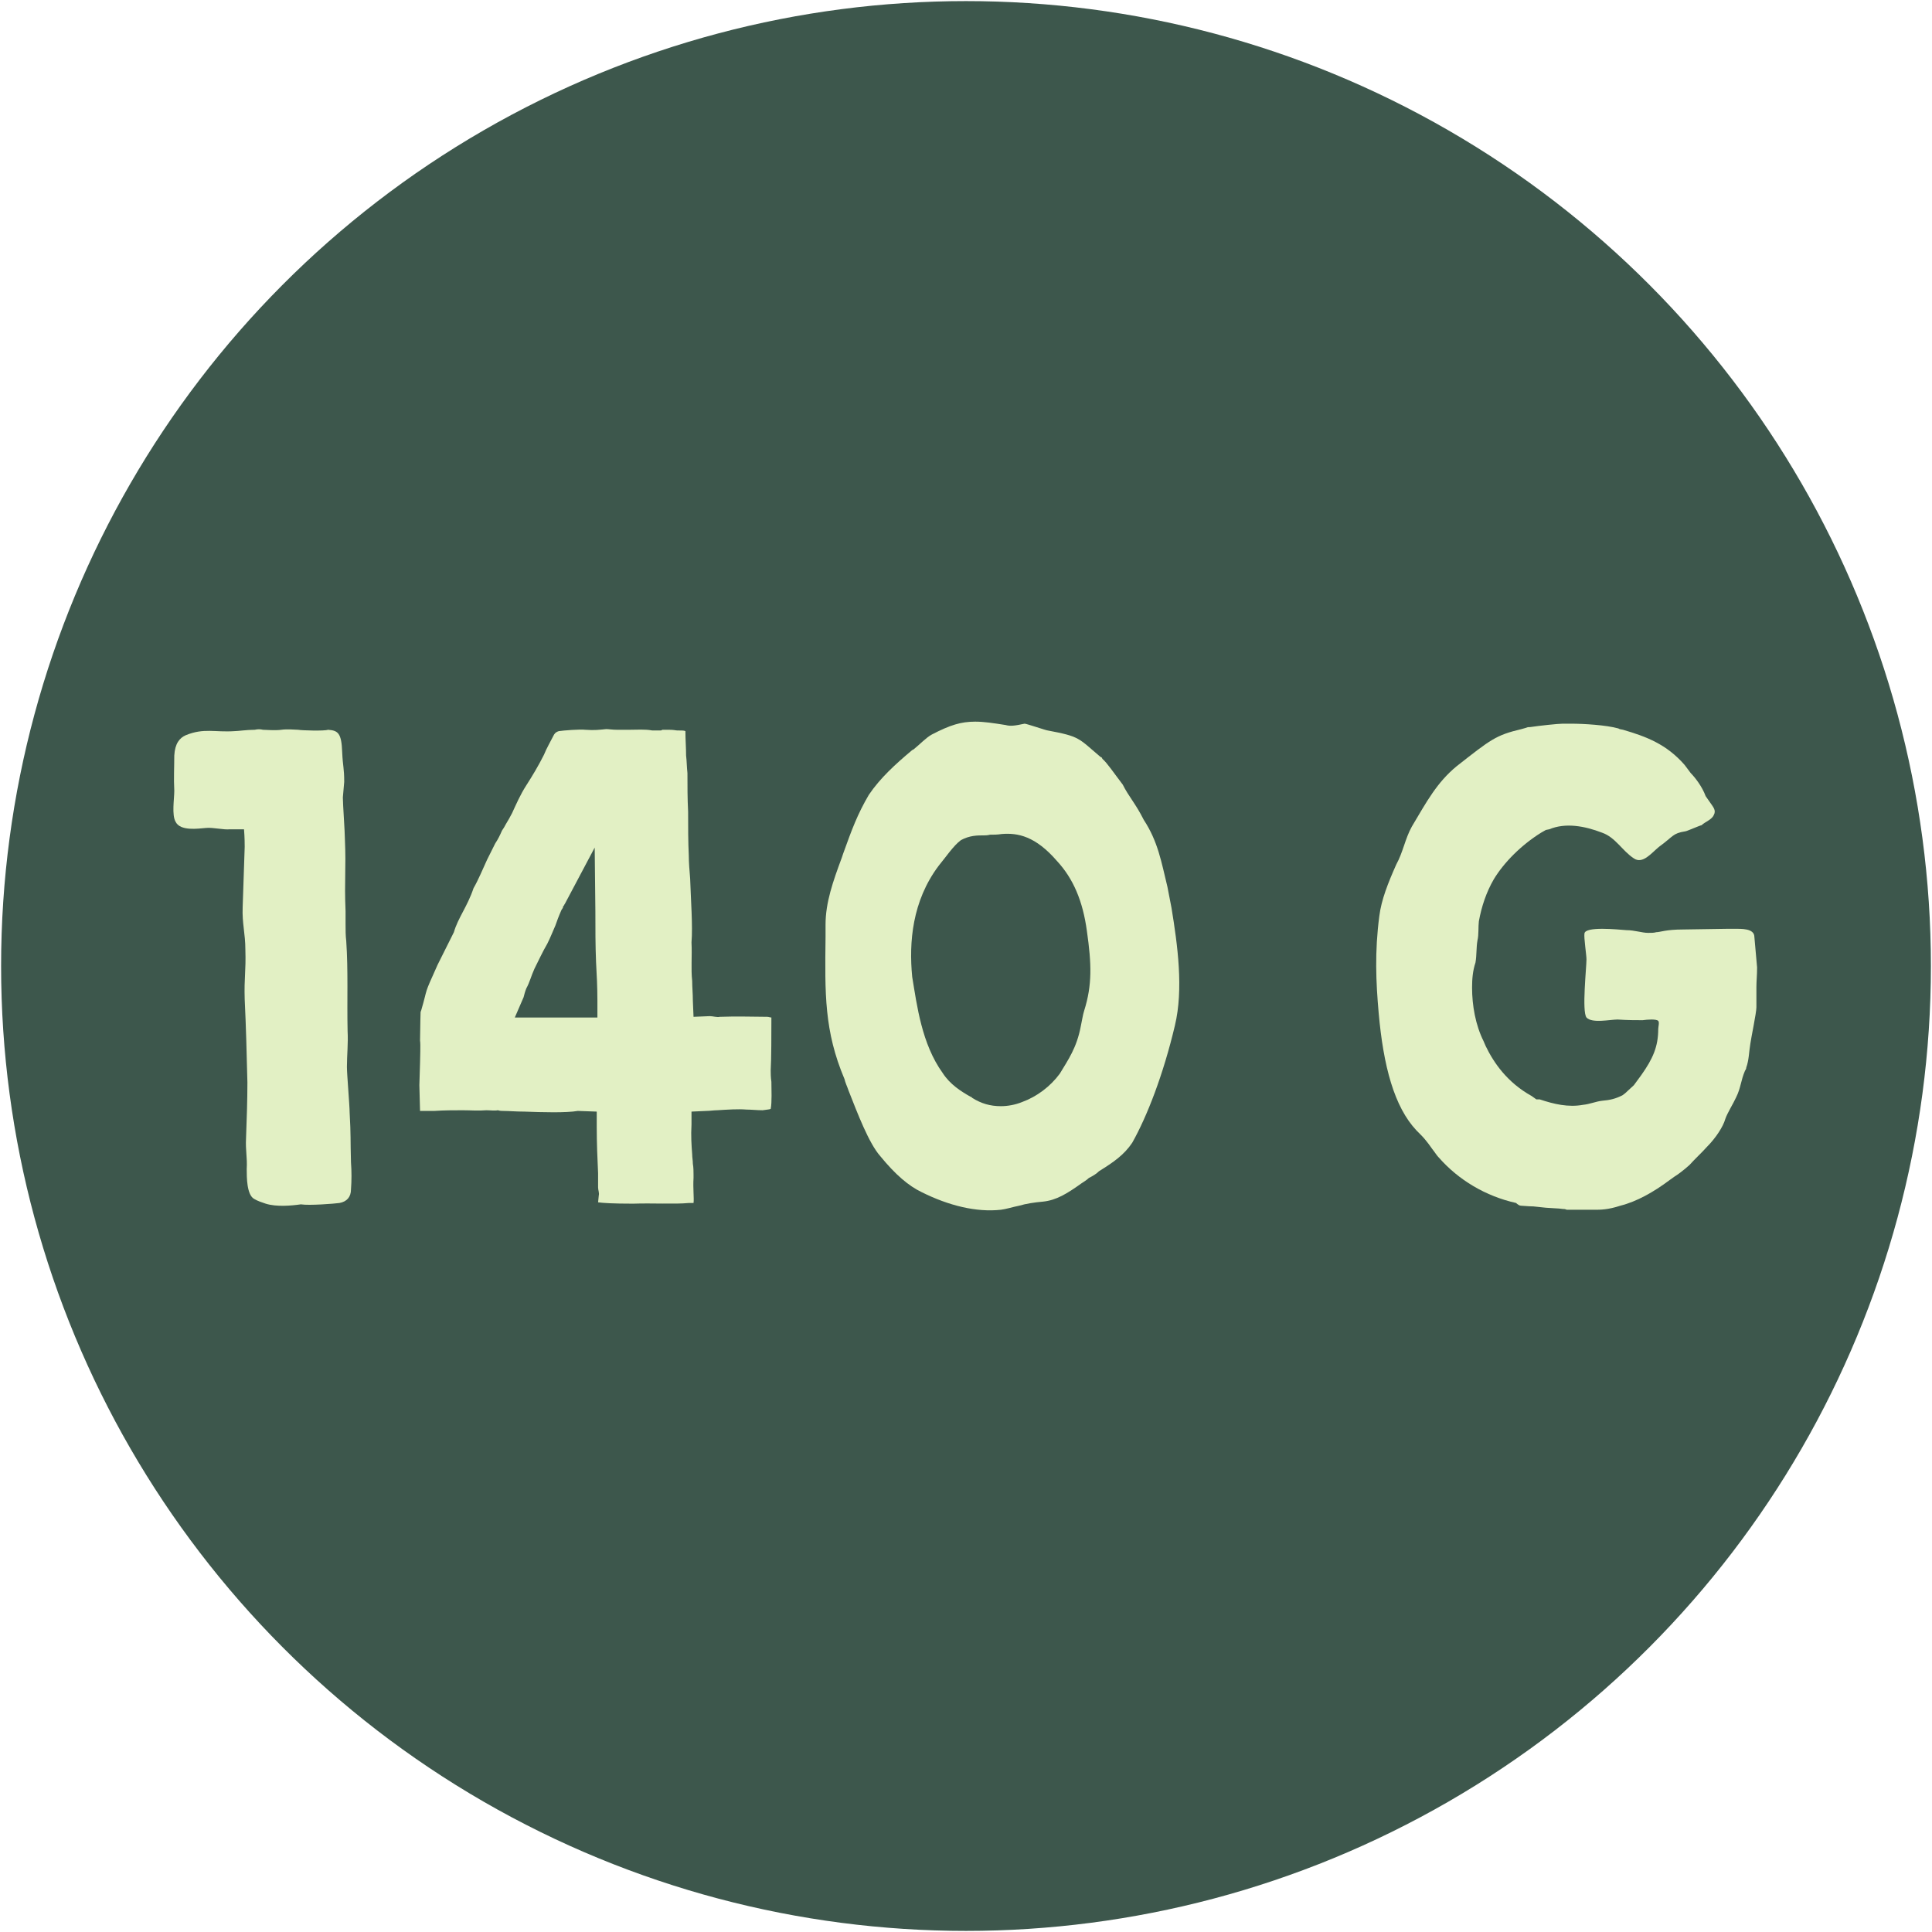 <?xml version="1.0" encoding="UTF-8" standalone="no"?><!DOCTYPE svg PUBLIC "-//W3C//DTD SVG 1.1//EN" "http://www.w3.org/Graphics/SVG/1.1/DTD/svg11.dtd"><svg width="300px" height="300px" version="1.1" xmlns="http://www.w3.org/2000/svg" xmlns:xlink="http://www.w3.org/1999/xlink" xml:space="preserve" xmlns:serif="http://www.serif.com/" style="fill-rule:evenodd;clip-rule:evenodd;stroke-linejoin:round;stroke-miterlimit:2;"><circle cx="150" cy="150" r="149.83" style="fill:#3d574c;"/><path d="M46.721,187.01c1.262,0.21 5.256,-0.105 5.992,-0.21c1.157,-0.21 1.787,-0.946 1.787,-2.103c0.105,-1.366 0.105,-2.838 0,-4.205c-0.105,-3.889 0,-3.994 -0.21,-7.779c0,-1.051 -0.42,-5.887 -0.42,-7.043c-0,-1.787 0.21,-3.679 0.105,-5.571c-0.105,-4.731 0.105,-9.356 -0.21,-13.982c-0.106,-0.841 -0.106,-1.682 -0.106,-2.628l0,-1.997c-0.21,-4.941 0.106,-6.413 -0.105,-11.248c0,-1.051 -0.315,-5.361 -0.315,-6.413l0.21,-2.417c0,-2.208 -0.21,-2.313 -0.315,-4.626c-0.105,-2.943 -0.631,-3.364 -2.208,-3.469c-0.525,0.21 -4.1,0.105 -4.625,0c-3.679,-0.21 -1.472,0.21 -5.467,0c-0.42,-0.105 -0.841,-0.105 -1.261,0c-1.262,0 -2.628,0.21 -3.154,0.21c-3.048,0.211 -4.73,-0.525 -7.569,0.631c-0.946,0.421 -1.682,1.262 -1.787,3.154c0,1.787 -0.105,3.574 0,5.466c0,1.262 -0.42,3.785 0.211,4.836c0.735,1.471 3.469,1.051 4.73,0.946c1.051,-0.105 2.733,0.315 3.679,0.21l2.208,0c0.105,1.262 0.105,2.418 0.105,2.733l-0.315,9.356c-0.105,2.523 0.42,4.1 0.42,6.623c0.105,3.364 -0.21,4.31 -0.105,7.674c0.21,4.31 0.315,8.62 0.421,12.93c-0,2.838 -0.106,5.782 -0.211,8.62c-0.105,1.997 0.211,2.943 0.105,4.836c0,1.261 0,3.994 1.157,4.625c0.525,0.315 1.156,0.526 1.787,0.736c1.682,0.526 3.995,0.315 5.466,0.105Z" style="fill:#e2f0c4;fill-rule:nonzero;"/><path d="M98.336,186.905c2.944,-0.105 6.413,0.105 8.621,-0.105l0.735,-0c0.106,-0.736 -0.105,-2.208 0,-3.89l0,-0.525c0,-0.316 0,-1.157 -0.105,-1.682c0,-0.526 -0.105,-0.946 -0.105,-1.472c-0.105,-1.367 -0.21,-2.838 -0.105,-4.625l0,-1.998l2.313,-0.105c0.525,0 1.156,-0.105 1.682,-0.105c1.682,-0.105 3.258,-0.21 4.52,-0.105c0.736,-0 1.682,0.105 2.523,0.105c0.631,-0.105 1.051,-0.105 1.261,-0.21c0.211,-1.051 0.106,-3.049 0.106,-4.205c-0.106,-0.736 -0.106,-1.367 -0.106,-1.787c0.106,-1.682 0.106,-5.887 0.106,-8.2c-0.211,0 -0.421,-0.105 -0.631,-0.105c-1.892,0 -4.836,-0.105 -7.359,0c-0.525,0.105 -1.051,-0.105 -1.577,-0.105l-2.523,0.105l-0.105,-2.523c0,-1.051 -0.105,-2.102 -0.105,-3.048c-0.21,-1.893 0,-3.785 -0.105,-5.992c0.21,-2.523 -0.105,-6.623 -0.21,-9.882c-0.105,-1.261 -0.21,-2.523 -0.21,-3.574c-0.106,-2.208 -0.106,-4.52 -0.106,-6.833c-0.105,-1.997 -0.105,-3.995 -0.105,-5.992c-0.105,-0.946 -0.105,-1.892 -0.21,-2.733c0,-1.262 -0.105,-2.418 -0.105,-3.785c-0.21,-0.105 -0.526,-0.105 -1.156,-0.105l-0.106,0c-0.21,0 -0.525,-0.105 -1.261,-0.105l-1.051,0l-0.21,0.105l-1.367,0c-1.156,-0.21 -2.313,-0.105 -3.574,-0.105l-1.892,0c-0.736,0 -1.262,-0.105 -1.682,-0.105c-1.052,0.105 -1.787,0.21 -3.259,0.105c-0.736,-0.105 -3.469,0.105 -4.1,0.21c-0.315,0.105 -0.526,0.211 -0.736,0.526c-0.525,1.051 -1.156,2.102 -1.577,3.154c-0.841,1.682 -1.787,3.258 -2.733,4.73c-0.946,1.472 -1.577,2.944 -2.207,4.31c-0.316,0.631 -0.631,1.157 -0.947,1.682c-0.21,0.421 -0.42,0.736 -0.63,1.051c-0.316,0.736 -0.631,1.367 -1.052,1.998l-1.261,2.523c-0.631,1.366 -1.367,3.153 -2.102,4.415c-0.947,2.838 -2.418,4.625 -3.049,6.833l-2.523,5.046c-2.313,5.151 -1.367,3.048 -2.628,7.358c-0,-1.472 -0.105,3.154 -0.105,4.415c0.105,0.631 -0,2.734 -0,3.469l-0.105,3.469l0.105,3.995l2.207,0c1.577,-0.105 3.049,-0.105 4.416,-0.105c1.261,-0 2.417,0.105 3.679,-0c0.631,-0 1.261,0.105 1.787,-0c0.315,0.105 0.631,0.105 0.841,0.105c0.841,0 1.997,0.105 3.259,0.105c2.733,0.105 6.517,0.21 8.304,-0.105l2.944,0.105l-0,2.313c-0,2.628 0.105,5.046 0.21,7.253l0,2.208c0,0.42 0.21,0.841 0.105,1.261l-0.105,1.052c0.736,0.105 2.313,0.21 5.466,0.21Zm-18.396,-28.909l1.367,-3.153c0.105,-0.421 0.21,-0.841 0.42,-1.367c0.526,-0.946 0.736,-1.892 1.262,-3.049c0.63,-1.261 1.261,-2.628 1.997,-3.889c0.526,-1.051 0.841,-1.892 1.261,-2.838c0.211,-0.631 0.526,-1.472 0.946,-2.418l0.211,-0.316c-0,-0.21 0.105,-0.315 0.21,-0.42c-0,-0 -0,-0.105 0.105,-0.21l4.626,-8.726l0.105,9.882c-0,2.838 -0,5.256 0.105,7.884c0.105,1.892 0.21,3.89 0.21,5.992l-0,2.628l-12.825,0Z" style="fill:#e2f0c4;fill-rule:nonzero;"/><path d="M155.418,187.851c0.841,-0.105 1.787,-0.42 2.838,-0.631c1.052,-0.315 2.418,-0.525 3.68,-0.63c2.102,-0.211 3.784,-1.262 5.992,-2.839c0.315,-0.21 0.841,-0.525 1.156,-0.841c0.631,-0.315 1.156,-0.63 1.577,-1.051c2.207,-1.367 3.889,-2.523 5.151,-4.415c2.313,-4.1 4.836,-10.618 6.623,-18.186c1.366,-5.677 0.42,-12.51 -0.526,-18.292l-0.631,-3.258c-0.946,-3.89 -1.471,-7.044 -3.679,-10.408c-1.262,-2.523 -2.313,-3.574 -3.259,-5.466c-1.366,-1.787 -2.418,-3.364 -3.154,-3.995l-0.105,-0.21l-0.21,-0.105c-3.469,-2.943 -3.154,-3.154 -8.199,-4.1c-0.211,0 -3.259,-1.051 -3.575,-1.051c-1.471,0.315 -2.207,0.42 -2.943,0.21c-1.997,-0.315 -3.364,-0.525 -4.731,-0.525c-2.207,-0 -3.889,0.525 -6.727,1.997c-0.947,0.526 -1.788,1.472 -2.839,2.313l-0.21,0.105c-2.628,2.207 -4.941,4.31 -6.728,6.938c-1.787,3.048 -2.628,5.361 -3.994,9.146l-0.211,0.63c-1.366,3.68 -2.523,6.938 -2.523,10.407l0,1.893c-0.105,8.83 -0.21,14.612 2.944,22.075c0.105,0.526 0.42,1.157 0.63,1.787c1.367,3.469 3.154,8.2 4.941,10.197c2.313,2.839 4.415,4.626 6.413,5.572c4.205,2.102 8.515,3.154 12.299,2.733Zm0,-16.084c-1.682,0 -3.048,-0.42 -4.415,-1.261c-0.105,-0.105 -0.21,-0.21 -0.315,-0.21c-1.472,-0.841 -3.154,-1.893 -4.31,-3.68c-3.259,-4.52 -3.995,-10.512 -4.731,-14.927c-0.526,-5.361 0,-11.774 4.1,-17.24c1.051,-1.262 2.312,-3.154 3.469,-3.995c1.366,-0.736 2.523,-0.736 3.574,-0.736c0.21,0 0.526,0 0.946,-0.105c0.526,0 1.156,0 1.787,-0.105c2.523,-0.21 5.256,0.315 8.62,4.205c2.523,2.733 3.995,6.202 4.626,10.828c0.736,5.151 0.841,8.409 -0.421,12.404c-0.21,0.631 -0.315,1.472 -0.525,2.418c-0.631,3.364 -1.998,5.256 -3.259,7.358c-1.472,1.998 -3.574,3.575 -5.887,4.416c-1.051,0.42 -2.208,0.63 -3.259,0.63Z" style="fill:#e2f0c4;fill-rule:nonzero;"/><path d="M243.301,187.851l4.415,0c0.736,0 1.997,0 3.889,-0.631c2.523,-0.63 5.151,-2.102 7.674,-3.994l0.736,-0.526c0.526,-0.315 1.367,-0.946 2.313,-1.787c0.946,-1.051 1.892,-1.892 2.733,-2.838c1.367,-1.367 2.523,-3.154 2.838,-4.31c0.316,-0.947 1.262,-2.418 1.682,-3.364c0.736,-1.472 0.736,-2.628 1.367,-4.1c0.105,-0.21 0.21,-0.315 0.21,-0.526c0.421,-1.156 0.421,-2.418 0.631,-3.679c0.105,-0.841 0.946,-4.836 0.946,-5.677l-0,-3.153c-0,-0.946 0.105,-1.787 0.105,-3.049l-0.42,-4.73c-0,-1.367 -2.103,-1.262 -3.154,-1.262l-1.051,0l-6.833,0.105c-2.734,0 -3.574,0.421 -4.205,0.421c-0.316,0.105 -0.736,0.105 -1.262,0.105c-0.946,-0 -2.102,-0.421 -3.364,-0.421c-1.366,-0.105 -6.412,-0.63 -6.517,0.526c-0.105,0.631 0.315,3.364 0.315,3.995c0,1.261 -0.736,8.094 0,9.04c0.841,0.946 3.679,0.316 4.836,0.316c1.682,0.105 2.628,0.105 3.889,0.105c0.736,-0.105 2.103,-0.211 2.418,0.105c0.21,0.21 0,0.946 0,1.261c0,2.733 -0.841,4.626 -2.628,7.149l-1.156,1.576l-1.367,1.262l-0.42,0.315c-1.052,0.526 -1.893,0.736 -3.154,0.841c-0.946,0.105 -1.892,0.526 -2.943,0.631c-2.313,0.421 -4.521,-0.105 -6.728,-0.841l-0.526,0l-0.736,-0.526c-3.784,-2.102 -5.887,-5.151 -7.148,-7.779l-0.316,-0.736c-1.261,-2.522 -1.787,-5.571 -1.787,-8.304c0,-1.367 0.106,-2.628 0.526,-3.89c0.21,-1.156 0.105,-2.312 0.315,-3.469c0.211,-0.841 0.106,-2.102 0.211,-2.943c0.42,-2.313 1.156,-4.52 2.312,-6.518c1.577,-2.628 4.31,-5.361 7.359,-7.253l0.736,-0.421l0.525,-0.105c2.523,-1.051 5.467,-0.526 8.2,0.526c2.102,0.736 3.154,2.838 4.941,3.994c1.366,0.946 2.733,-0.841 3.889,-1.787c2.313,-1.682 2.103,-2.102 4.1,-2.418c0.21,0 2.313,-0.946 2.523,-0.946c0.526,-0.525 1.577,-0.841 1.892,-1.576c0.421,-0.736 -0.105,-1.262 -0.525,-1.893l-0.736,-1.051c-0.526,-1.472 -1.682,-2.943 -2.313,-3.574l-0.946,-1.262c-2.838,-3.258 -5.992,-4.415 -9.566,-5.466l-0.526,-0.105l-0.21,-0.105c-1.892,-0.526 -5.361,-0.736 -7.359,-0.736l-1.261,-0c-0.736,-0 -3.679,0.315 -5.046,0.526c-0.21,-0 -0.421,-0 -0.631,0.105l-0.736,0.21c-3.994,0.946 -4.73,1.577 -10.091,5.782c-3.049,2.523 -4.626,5.466 -6.938,9.356c-1.052,1.892 -1.367,3.994 -2.418,5.886c-1.262,2.839 -2.313,5.467 -2.628,7.99c-0.736,5.571 -0.526,10.302 -0.106,15.032c0.736,8.305 2.418,14.612 5.887,18.292l0.316,0.315c0.315,0.315 0.841,0.841 1.156,1.262c0.526,0.63 0.841,1.156 1.262,1.681c0.21,0.316 0.525,0.736 0.735,0.947c3.049,3.469 7.254,5.992 11.984,7.043c0.211,0.21 0.526,0.42 0.736,0.42c0.316,0 1.157,0.105 1.787,0.105l0.105,0l1.998,0.211l1.682,0.105c0.42,-0 0.841,0.105 1.261,0.105l0.316,0.105Z" style="fill:#e2f0c4;fill-rule:nonzero;"/></svg>